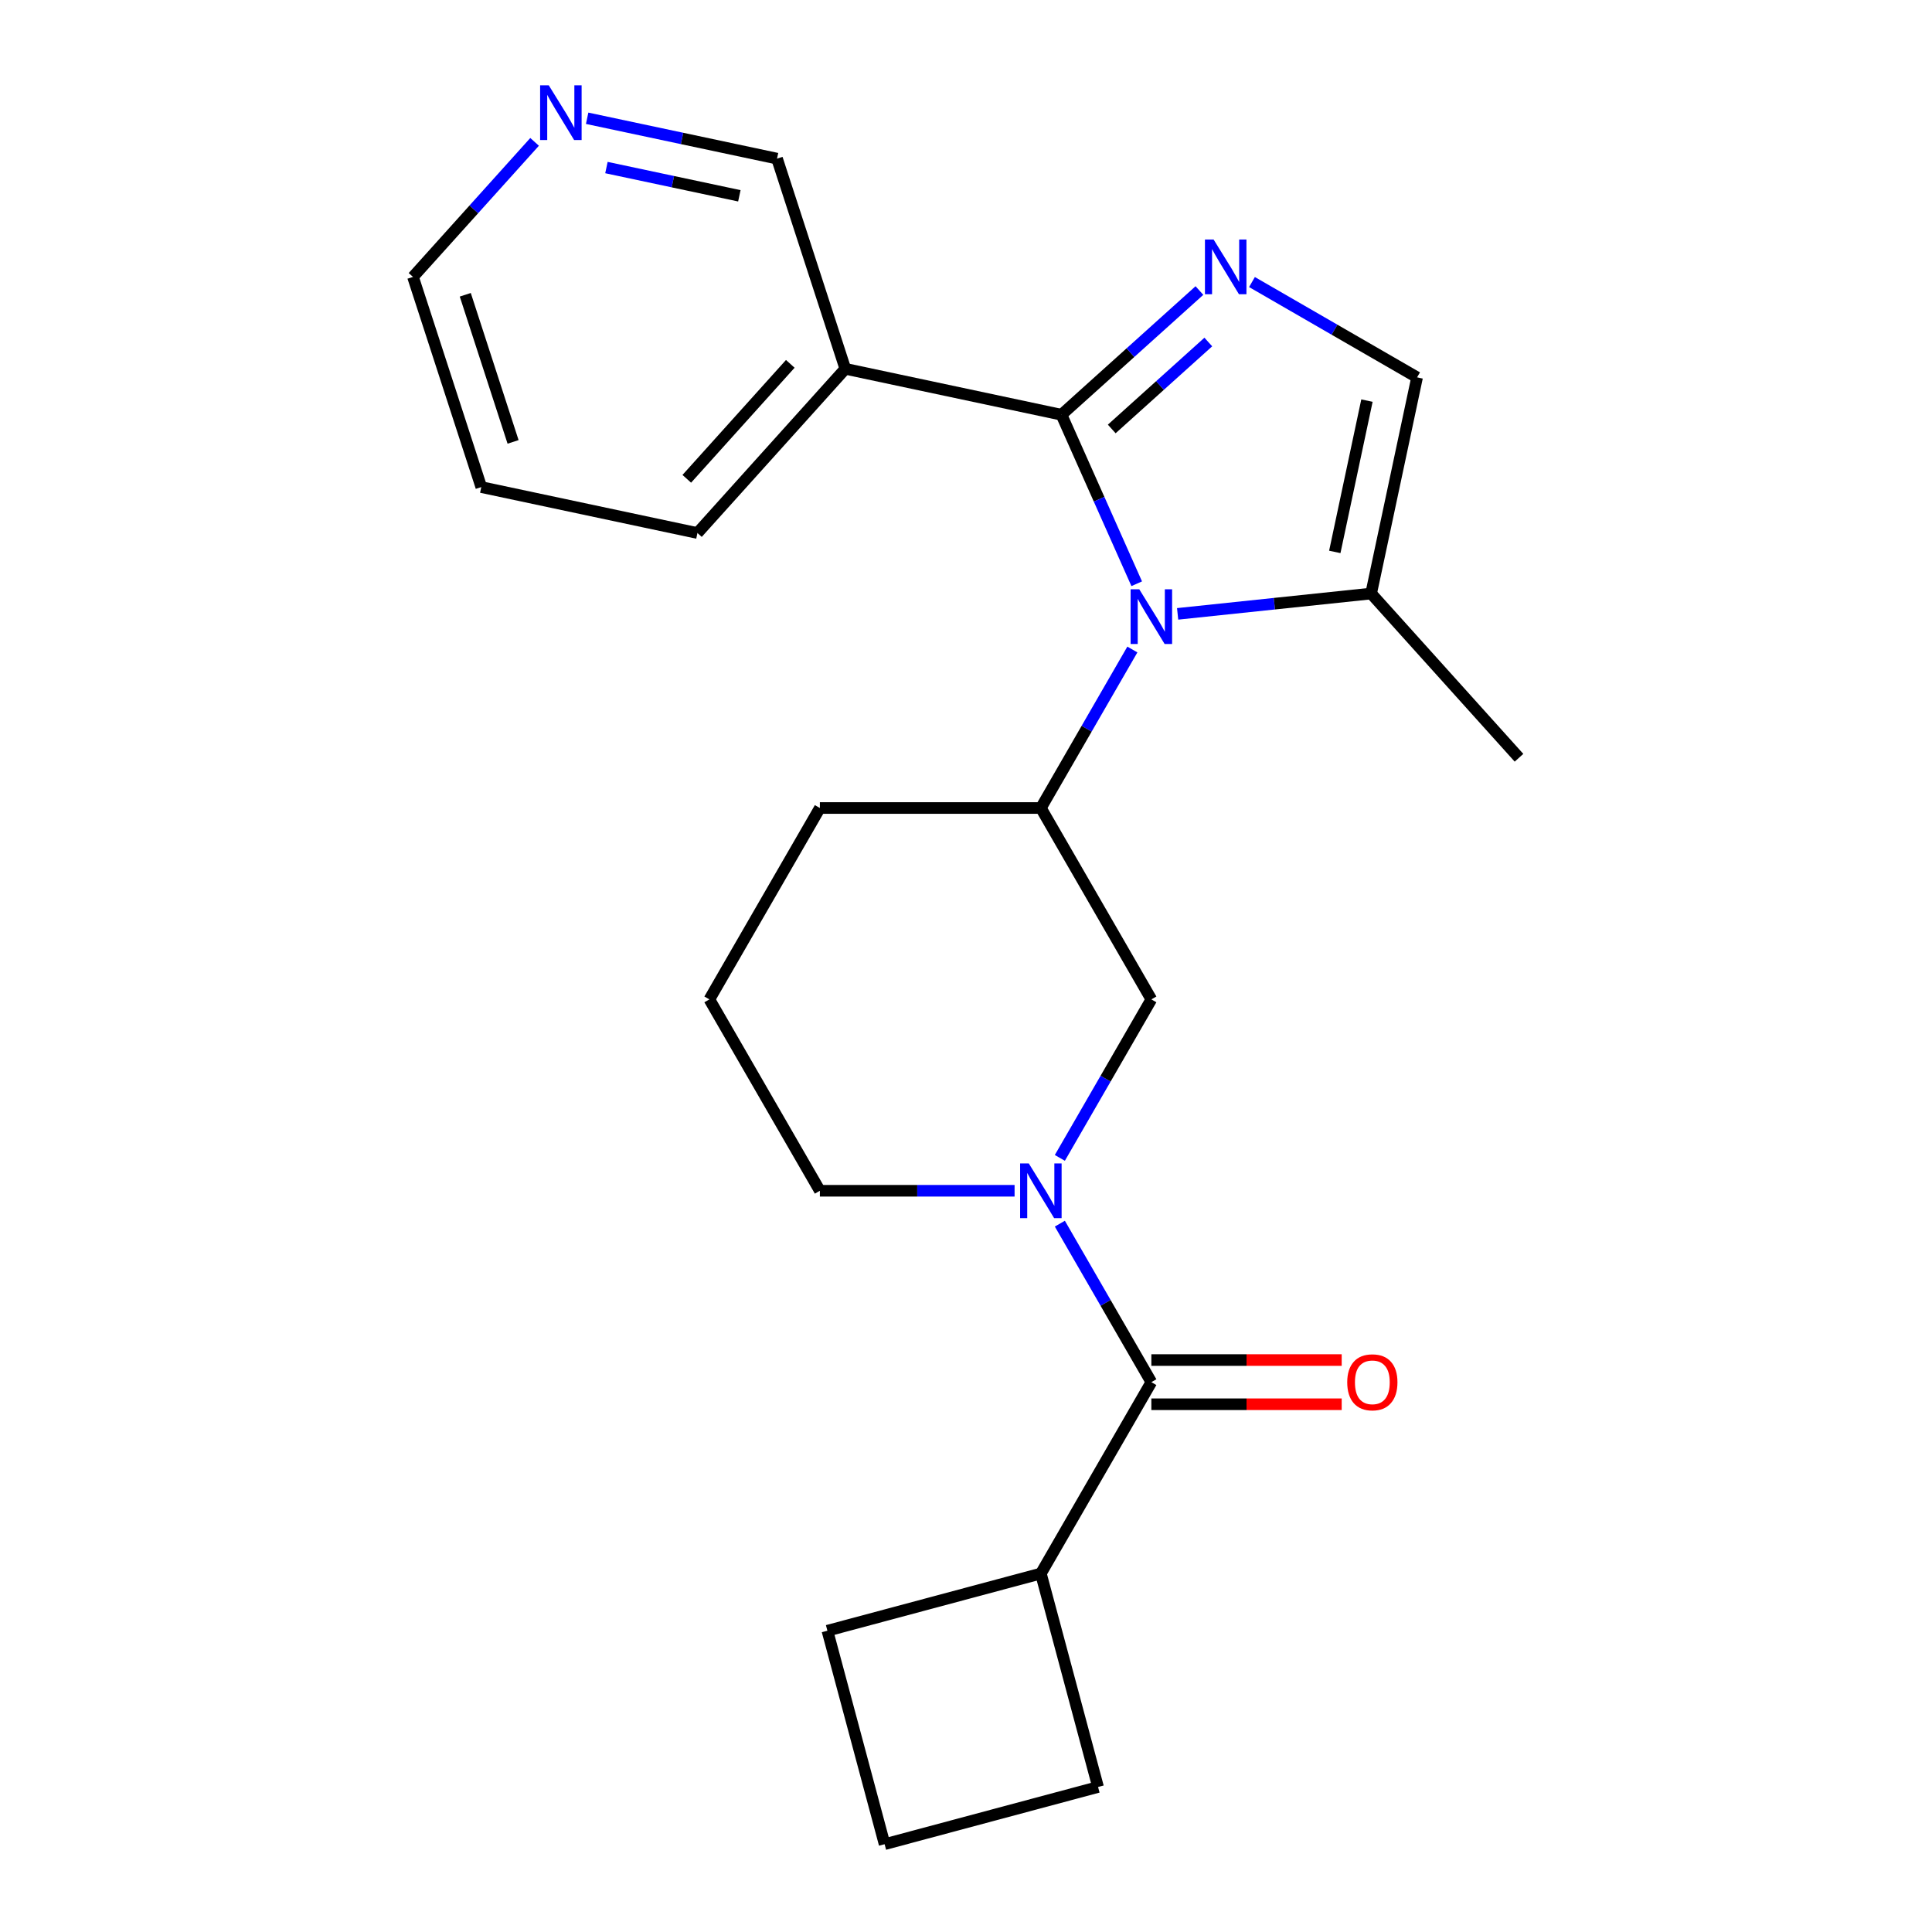 <?xml version='1.0' encoding='iso-8859-1'?>
<svg version='1.1' baseProfile='full'
              xmlns='http://www.w3.org/2000/svg'
                      xmlns:rdkit='http://www.rdkit.org/xml'
                      xmlns:xlink='http://www.w3.org/1999/xlink'
                  xml:space='preserve'
width='1000px' height='1000px' viewBox='0 0 1000 1000'>
<!-- END OF HEADER -->
<rect style='opacity:1.0;fill:#FFFFFF;stroke:none' width='1000' height='1000' x='0' y='0'> </rect>
<path class='bond-0' d='M 549.416,214.672 L 568.889,258.409' style='fill:none;fill-rule:evenodd;stroke:#000000;stroke-width:6px;stroke-linecap:butt;stroke-linejoin:miter;stroke-opacity:1' />
<path class='bond-0' d='M 568.889,258.409 L 588.362,302.146' style='fill:none;fill-rule:evenodd;stroke:#0000FF;stroke-width:6px;stroke-linecap:butt;stroke-linejoin:miter;stroke-opacity:1' />
<path class='bond-1' d='M 549.416,214.672 L 585.118,182.526' style='fill:none;fill-rule:evenodd;stroke:#000000;stroke-width:6px;stroke-linecap:butt;stroke-linejoin:miter;stroke-opacity:1' />
<path class='bond-1' d='M 585.118,182.526 L 620.819,150.38' style='fill:none;fill-rule:evenodd;stroke:#0000FF;stroke-width:6px;stroke-linecap:butt;stroke-linejoin:miter;stroke-opacity:1' />
<path class='bond-1' d='M 575.434,222.029 L 600.425,199.527' style='fill:none;fill-rule:evenodd;stroke:#000000;stroke-width:6px;stroke-linecap:butt;stroke-linejoin:miter;stroke-opacity:1' />
<path class='bond-1' d='M 600.425,199.527 L 625.416,177.024' style='fill:none;fill-rule:evenodd;stroke:#0000FF;stroke-width:6px;stroke-linecap:butt;stroke-linejoin:miter;stroke-opacity:1' />
<path class='bond-7' d='M 549.416,214.672 L 437.533,190.89' style='fill:none;fill-rule:evenodd;stroke:#000000;stroke-width:6px;stroke-linecap:butt;stroke-linejoin:miter;stroke-opacity:1' />
<path class='bond-4' d='M 586.114,336.185 L 562.431,377.204' style='fill:none;fill-rule:evenodd;stroke:#0000FF;stroke-width:6px;stroke-linecap:butt;stroke-linejoin:miter;stroke-opacity:1' />
<path class='bond-4' d='M 562.431,377.204 L 538.749,418.224' style='fill:none;fill-rule:evenodd;stroke:#000000;stroke-width:6px;stroke-linecap:butt;stroke-linejoin:miter;stroke-opacity:1' />
<path class='bond-5' d='M 609.539,317.736 L 659.618,312.473' style='fill:none;fill-rule:evenodd;stroke:#0000FF;stroke-width:6px;stroke-linecap:butt;stroke-linejoin:miter;stroke-opacity:1' />
<path class='bond-5' d='M 659.618,312.473 L 709.696,307.209' style='fill:none;fill-rule:evenodd;stroke:#000000;stroke-width:6px;stroke-linecap:butt;stroke-linejoin:miter;stroke-opacity:1' />
<path class='bond-6' d='M 648.019,145.987 L 690.748,170.656' style='fill:none;fill-rule:evenodd;stroke:#0000FF;stroke-width:6px;stroke-linecap:butt;stroke-linejoin:miter;stroke-opacity:1' />
<path class='bond-6' d='M 690.748,170.656 L 733.477,195.326' style='fill:none;fill-rule:evenodd;stroke:#000000;stroke-width:6px;stroke-linecap:butt;stroke-linejoin:miter;stroke-opacity:1' />
<path class='bond-2' d='M 548.575,599.32 L 572.257,558.301' style='fill:none;fill-rule:evenodd;stroke:#0000FF;stroke-width:6px;stroke-linecap:butt;stroke-linejoin:miter;stroke-opacity:1' />
<path class='bond-2' d='M 572.257,558.301 L 595.94,517.282' style='fill:none;fill-rule:evenodd;stroke:#000000;stroke-width:6px;stroke-linecap:butt;stroke-linejoin:miter;stroke-opacity:1' />
<path class='bond-3' d='M 548.575,633.359 L 572.257,674.379' style='fill:none;fill-rule:evenodd;stroke:#0000FF;stroke-width:6px;stroke-linecap:butt;stroke-linejoin:miter;stroke-opacity:1' />
<path class='bond-3' d='M 572.257,674.379 L 595.94,715.398' style='fill:none;fill-rule:evenodd;stroke:#000000;stroke-width:6px;stroke-linecap:butt;stroke-linejoin:miter;stroke-opacity:1' />
<path class='bond-25' d='M 525.149,616.34 L 474.758,616.34' style='fill:none;fill-rule:evenodd;stroke:#0000FF;stroke-width:6px;stroke-linecap:butt;stroke-linejoin:miter;stroke-opacity:1' />
<path class='bond-25' d='M 474.758,616.34 L 424.366,616.34' style='fill:none;fill-rule:evenodd;stroke:#000000;stroke-width:6px;stroke-linecap:butt;stroke-linejoin:miter;stroke-opacity:1' />
<path class='bond-9' d='M 595.94,726.836 L 645.201,726.836' style='fill:none;fill-rule:evenodd;stroke:#000000;stroke-width:6px;stroke-linecap:butt;stroke-linejoin:miter;stroke-opacity:1' />
<path class='bond-9' d='M 645.201,726.836 L 694.463,726.836' style='fill:none;fill-rule:evenodd;stroke:#FF0000;stroke-width:6px;stroke-linecap:butt;stroke-linejoin:miter;stroke-opacity:1' />
<path class='bond-9' d='M 595.94,703.96 L 645.201,703.96' style='fill:none;fill-rule:evenodd;stroke:#000000;stroke-width:6px;stroke-linecap:butt;stroke-linejoin:miter;stroke-opacity:1' />
<path class='bond-9' d='M 645.201,703.96 L 694.463,703.96' style='fill:none;fill-rule:evenodd;stroke:#FF0000;stroke-width:6px;stroke-linecap:butt;stroke-linejoin:miter;stroke-opacity:1' />
<path class='bond-11' d='M 595.94,715.398 L 538.749,814.456' style='fill:none;fill-rule:evenodd;stroke:#000000;stroke-width:6px;stroke-linecap:butt;stroke-linejoin:miter;stroke-opacity:1' />
<path class='bond-8' d='M 538.749,418.224 L 595.94,517.282' style='fill:none;fill-rule:evenodd;stroke:#000000;stroke-width:6px;stroke-linecap:butt;stroke-linejoin:miter;stroke-opacity:1' />
<path class='bond-14' d='M 538.749,418.224 L 424.366,418.224' style='fill:none;fill-rule:evenodd;stroke:#000000;stroke-width:6px;stroke-linecap:butt;stroke-linejoin:miter;stroke-opacity:1' />
<path class='bond-16' d='M 709.696,307.209 L 786.233,392.212' style='fill:none;fill-rule:evenodd;stroke:#000000;stroke-width:6px;stroke-linecap:butt;stroke-linejoin:miter;stroke-opacity:1' />
<path class='bond-23' d='M 709.696,307.209 L 733.477,195.326' style='fill:none;fill-rule:evenodd;stroke:#000000;stroke-width:6px;stroke-linecap:butt;stroke-linejoin:miter;stroke-opacity:1' />
<path class='bond-23' d='M 690.886,285.67 L 707.533,207.352' style='fill:none;fill-rule:evenodd;stroke:#000000;stroke-width:6px;stroke-linecap:butt;stroke-linejoin:miter;stroke-opacity:1' />
<path class='bond-13' d='M 437.533,190.89 L 402.187,82.106' style='fill:none;fill-rule:evenodd;stroke:#000000;stroke-width:6px;stroke-linecap:butt;stroke-linejoin:miter;stroke-opacity:1' />
<path class='bond-15' d='M 437.533,190.89 L 360.997,275.893' style='fill:none;fill-rule:evenodd;stroke:#000000;stroke-width:6px;stroke-linecap:butt;stroke-linejoin:miter;stroke-opacity:1' />
<path class='bond-15' d='M 409.052,188.333 L 355.477,247.835' style='fill:none;fill-rule:evenodd;stroke:#000000;stroke-width:6px;stroke-linecap:butt;stroke-linejoin:miter;stroke-opacity:1' />
<path class='bond-10' d='M 303.904,61.215 L 353.046,71.661' style='fill:none;fill-rule:evenodd;stroke:#0000FF;stroke-width:6px;stroke-linecap:butt;stroke-linejoin:miter;stroke-opacity:1' />
<path class='bond-10' d='M 353.046,71.661 L 402.187,82.106' style='fill:none;fill-rule:evenodd;stroke:#000000;stroke-width:6px;stroke-linecap:butt;stroke-linejoin:miter;stroke-opacity:1' />
<path class='bond-10' d='M 313.89,86.726 L 348.289,94.037' style='fill:none;fill-rule:evenodd;stroke:#0000FF;stroke-width:6px;stroke-linecap:butt;stroke-linejoin:miter;stroke-opacity:1' />
<path class='bond-10' d='M 348.289,94.037 L 382.688,101.349' style='fill:none;fill-rule:evenodd;stroke:#000000;stroke-width:6px;stroke-linecap:butt;stroke-linejoin:miter;stroke-opacity:1' />
<path class='bond-24' d='M 276.705,73.429 L 245.236,108.378' style='fill:none;fill-rule:evenodd;stroke:#0000FF;stroke-width:6px;stroke-linecap:butt;stroke-linejoin:miter;stroke-opacity:1' />
<path class='bond-24' d='M 245.236,108.378 L 213.767,143.327' style='fill:none;fill-rule:evenodd;stroke:#000000;stroke-width:6px;stroke-linecap:butt;stroke-linejoin:miter;stroke-opacity:1' />
<path class='bond-20' d='M 538.749,814.456 L 568.353,924.941' style='fill:none;fill-rule:evenodd;stroke:#000000;stroke-width:6px;stroke-linecap:butt;stroke-linejoin:miter;stroke-opacity:1' />
<path class='bond-21' d='M 538.749,814.456 L 428.264,844.06' style='fill:none;fill-rule:evenodd;stroke:#000000;stroke-width:6px;stroke-linecap:butt;stroke-linejoin:miter;stroke-opacity:1' />
<path class='bond-12' d='M 424.366,616.34 L 367.175,517.282' style='fill:none;fill-rule:evenodd;stroke:#000000;stroke-width:6px;stroke-linecap:butt;stroke-linejoin:miter;stroke-opacity:1' />
<path class='bond-17' d='M 424.366,418.224 L 367.175,517.282' style='fill:none;fill-rule:evenodd;stroke:#000000;stroke-width:6px;stroke-linecap:butt;stroke-linejoin:miter;stroke-opacity:1' />
<path class='bond-22' d='M 360.997,275.893 L 249.114,252.112' style='fill:none;fill-rule:evenodd;stroke:#000000;stroke-width:6px;stroke-linecap:butt;stroke-linejoin:miter;stroke-opacity:1' />
<path class='bond-18' d='M 457.868,954.545 L 428.264,844.06' style='fill:none;fill-rule:evenodd;stroke:#000000;stroke-width:6px;stroke-linecap:butt;stroke-linejoin:miter;stroke-opacity:1' />
<path class='bond-26' d='M 457.868,954.545 L 568.353,924.941' style='fill:none;fill-rule:evenodd;stroke:#000000;stroke-width:6px;stroke-linecap:butt;stroke-linejoin:miter;stroke-opacity:1' />
<path class='bond-19' d='M 213.767,143.327 L 249.114,252.112' style='fill:none;fill-rule:evenodd;stroke:#000000;stroke-width:6px;stroke-linecap:butt;stroke-linejoin:miter;stroke-opacity:1' />
<path class='bond-19' d='M 240.826,152.576 L 265.569,228.725' style='fill:none;fill-rule:evenodd;stroke:#000000;stroke-width:6px;stroke-linecap:butt;stroke-linejoin:miter;stroke-opacity:1' />
<path  class='atom-1' d='M 589.68 305.005
L 598.96 320.005
Q 599.88 321.485, 601.36 324.165
Q 602.84 326.845, 602.92 327.005
L 602.92 305.005
L 606.68 305.005
L 606.68 333.325
L 602.8 333.325
L 592.84 316.925
Q 591.68 315.005, 590.44 312.805
Q 589.24 310.605, 588.88 309.925
L 588.88 333.325
L 585.2 333.325
L 585.2 305.005
L 589.68 305.005
' fill='#0000FF'/>
<path  class='atom-2' d='M 628.159 123.975
L 637.439 138.975
Q 638.359 140.455, 639.839 143.135
Q 641.319 145.815, 641.399 145.975
L 641.399 123.975
L 645.159 123.975
L 645.159 152.295
L 641.279 152.295
L 631.319 135.895
Q 630.159 133.975, 628.919 131.775
Q 627.719 129.575, 627.359 128.895
L 627.359 152.295
L 623.679 152.295
L 623.679 123.975
L 628.159 123.975
' fill='#0000FF'/>
<path  class='atom-3' d='M 532.489 602.18
L 541.769 617.18
Q 542.689 618.66, 544.169 621.34
Q 545.649 624.02, 545.729 624.18
L 545.729 602.18
L 549.489 602.18
L 549.489 630.5
L 545.609 630.5
L 535.649 614.1
Q 534.489 612.18, 533.249 609.98
Q 532.049 607.78, 531.689 607.1
L 531.689 630.5
L 528.009 630.5
L 528.009 602.18
L 532.489 602.18
' fill='#0000FF'/>
<path  class='atom-10' d='M 697.322 715.478
Q 697.322 708.678, 700.682 704.878
Q 704.042 701.078, 710.322 701.078
Q 716.602 701.078, 719.962 704.878
Q 723.322 708.678, 723.322 715.478
Q 723.322 722.358, 719.922 726.278
Q 716.522 730.158, 710.322 730.158
Q 704.082 730.158, 700.682 726.278
Q 697.322 722.398, 697.322 715.478
M 710.322 726.958
Q 714.642 726.958, 716.962 724.078
Q 719.322 721.158, 719.322 715.478
Q 719.322 709.918, 716.962 707.118
Q 714.642 704.278, 710.322 704.278
Q 706.002 704.278, 703.642 707.078
Q 701.322 709.878, 701.322 715.478
Q 701.322 721.198, 703.642 724.078
Q 706.002 726.958, 710.322 726.958
' fill='#FF0000'/>
<path  class='atom-11' d='M 284.044 44.165
L 293.324 59.165
Q 294.244 60.645, 295.724 63.325
Q 297.204 66.005, 297.284 66.165
L 297.284 44.165
L 301.044 44.165
L 301.044 72.485
L 297.164 72.485
L 287.204 56.085
Q 286.044 54.165, 284.804 51.965
Q 283.604 49.765, 283.244 49.085
L 283.244 72.485
L 279.564 72.485
L 279.564 44.165
L 284.044 44.165
' fill='#0000FF'/>
</svg>
